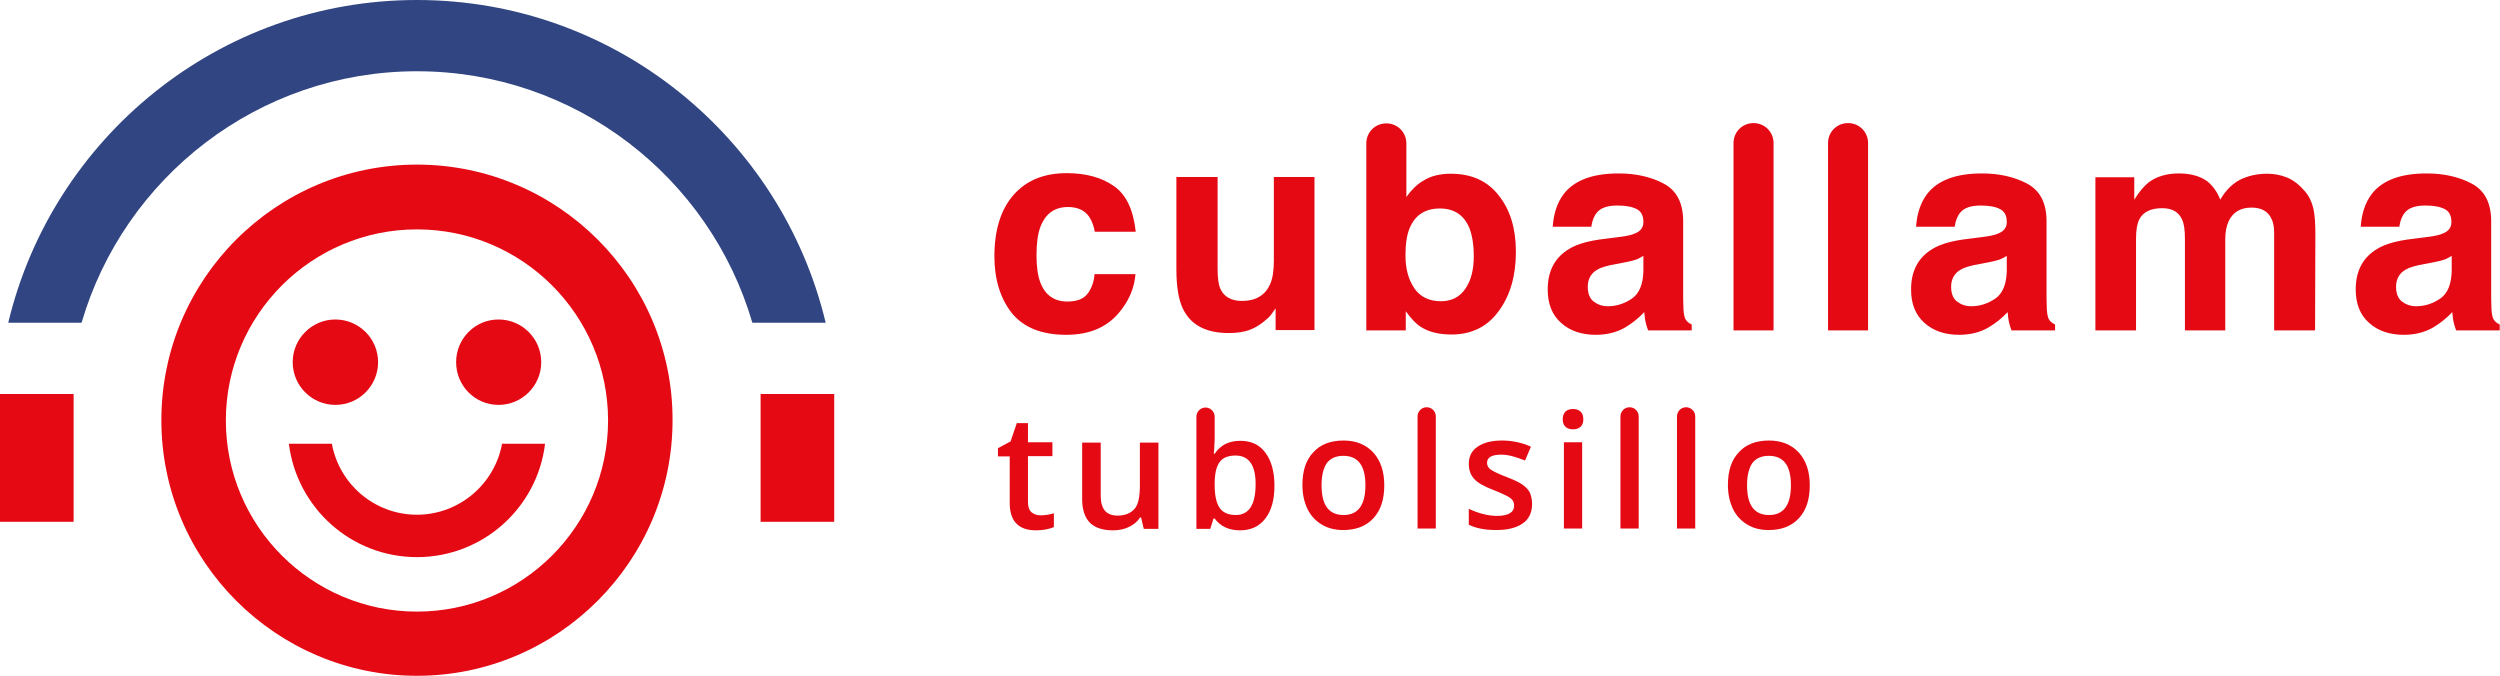 <?xml version="1.0" encoding="utf-8"?>
<!-- Generator: Adobe Illustrator 22.1.0, SVG Export Plug-In . SVG Version: 6.00 Build 0)  -->
<svg version="1.1" baseProfile="tiny" xmlns="http://www.w3.org/2000/svg" xmlns:xlink="http://www.w3.org/1999/xlink" x="0px"
	 y="0px" viewBox="0 0 849 229.6" xml:space="preserve">
<g id="BG">
</g>
<g id="Capa_1">
	<g>
		<g>
			<rect y="133.8" fill="#E50914" width="25" height="43.4"/>
			<rect x="258.3" y="133.8" fill="#E50914" width="25" height="43.4"/>
		</g>
		<path fill="#E50914" d="M170.5,150.7c-2.5,13.7-14.6,24.1-28.9,24.1c-14.4,0-26.4-10.4-28.9-24.1H98.1
			c2.7,21.7,21.1,38.5,43.5,38.5c22.4,0,40.9-16.8,43.5-38.5H170.5z"/>
		<path fill="#E50914" d="M113.9,137.5c8,0,14.5-6.5,14.5-14.5c0-8-6.5-14.5-14.5-14.5c-8,0-14.5,6.5-14.5,14.5
			C99.4,131,105.9,137.5,113.9,137.5z M169.3,137.5c8,0,14.5-6.5,14.5-14.5c0-8-6.5-14.5-14.5-14.5c-8,0-14.4,6.5-14.4,14.5
			C154.9,131,161.3,137.5,169.3,137.5z"/>
		<path fill="#E50914" d="M141.6,77.9c35.8,0,64.9,29.1,64.9,64.9c0,35.8-29.1,64.9-64.9,64.9c-35.8,0-64.9-29.1-64.9-64.9
			C76.7,107,105.8,77.9,141.6,77.9 M141.6,55.9c-47.9,0-86.8,38.9-86.8,86.8c0,47.9,39,86.8,86.8,86.8c47.9,0,86.8-39,86.8-86.8
			C228.5,94.9,189.5,55.9,141.6,55.9L141.6,55.9z"/>
		<path fill="#E50914" d="M371.8,78.8c-0.3-1.9-0.9-3.7-2-5.3c-1.5-2.1-3.9-3.2-7.1-3.2c-4.6,0-7.7,2.3-9.4,6.8
			c-0.9,2.4-1.3,5.6-1.3,9.6c0,3.8,0.4,6.9,1.3,9.2c1.6,4.3,4.7,6.5,9.2,6.5c3.2,0,5.5-0.9,6.8-2.6c1.3-1.7,2.2-3.9,2.4-6.7h13.9
			c-0.3,4.1-1.8,8.1-4.5,11.7c-4.3,6-10.6,8.9-19,8.9s-14.5-2.5-18.5-7.4c-3.9-5-5.9-11.4-5.9-19.3c0-8.9,2.2-15.9,6.5-20.8
			c4.4-5,10.4-7.4,18.1-7.4c6.5,0,11.9,1.5,16,4.4c4.2,2.9,6.6,8.1,7.4,15.5H371.8z M413.5,60.1v31.4c0,3,0.3,5.2,1,6.7
			c1.2,2.6,3.7,4,7.3,4c4.6,0,7.8-1.9,9.5-5.6c0.9-2,1.3-4.7,1.3-8.1V60.1h13.8v52h-13.2v-7.4c-0.1,0.2-0.4,0.6-1,1.4
			c-0.5,0.8-1.1,1.5-1.8,2.1c-2.1,1.9-4.2,3.2-6.2,3.9c-2,0.7-4.3,1-7,1c-7.7,0-12.9-2.8-15.5-8.3c-1.5-3.1-2.2-7.6-2.2-13.5V60.1
			H413.5z M509,66.4c3.9,4.9,5.8,11.3,5.8,19.1c0,8.1-1.9,14.8-5.8,20.1c-3.8,5.3-9.2,8-16.1,8c-4.3,0-7.8-0.9-10.4-2.6
			c-1.6-1-3.3-2.8-5.1-5.3v6.5h-13.4V48.7c0-3.8,3-6.8,6.8-6.8l0,0c3.8,0,6.8,3,6.8,6.8v18.2c1.7-2.4,3.6-4.3,5.7-5.5
			c2.5-1.6,5.6-2.4,9.4-2.4C499.7,59,505.1,61.4,509,66.4z M497.6,98.1c2-2.8,2.9-6.6,2.9-11.2c0-3.7-0.5-6.7-1.4-9.2
			c-1.8-4.6-5.2-6.9-10.1-6.9c-5,0-8.4,2.2-10.3,6.7c-1,2.4-1.4,5.5-1.4,9.3c0,4.5,1,8.1,3,11.1c2,2.9,5,4.4,9.1,4.4
			C492.9,102.3,495.7,100.9,497.6,98.1z M549.8,80.5c2.5-0.3,4.3-0.7,5.4-1.2c2-0.8,2.9-2.1,2.9-3.9c0-2.1-0.7-3.6-2.3-4.4
			c-1.5-0.8-3.7-1.2-6.6-1.2c-3.3,0-5.6,0.8-6.9,2.4c-1,1.2-1.6,2.8-1.9,4.8h-13.1c0.3-4.6,1.6-8.3,3.8-11.2
			c3.6-4.6,9.8-6.9,18.6-6.9c5.7,0,10.8,1.1,15.2,3.4c4.4,2.3,6.7,6.5,6.7,12.8v23.9c0,1.7,0,3.7,0.1,6c0.1,1.8,0.4,3,0.8,3.6
			c0.4,0.6,1.1,1.2,2,1.6v2h-14.8c-0.4-1.1-0.7-2-0.9-3c-0.2-0.9-0.3-2-0.4-3.2c-1.9,2-4.1,3.8-6.5,5.2c-2.9,1.7-6.3,2.5-10,2.5
			c-4.7,0-8.7-1.3-11.7-4c-3.1-2.7-4.6-6.5-4.6-11.4c0-6.4,2.5-11,7.5-13.9c2.7-1.6,6.7-2.7,12-3.3L549.8,80.5z M558.1,86.9
			c-0.9,0.5-1.7,1-2.6,1.3c-0.9,0.3-2.1,0.6-3.7,0.9l-3.1,0.6c-2.9,0.5-5,1.1-6.3,1.9c-2.1,1.2-3.2,3.2-3.2,5.8c0,2.3,0.7,4,2,5
			c1.3,1,2.9,1.6,4.8,1.6c3,0,5.7-0.9,8.2-2.6s3.8-4.9,3.9-9.4V86.9z M602.3,112.2h-13.6V48.6c0-3.8,3-6.8,6.8-6.8l0,0
			c3.8,0,6.8,3,6.8,6.8V112.2z M634.4,112.2h-13.6V48.6c0-3.8,3-6.8,6.8-6.8h0c3.8,0,6.8,3,6.8,6.8V112.2z M673.2,80.5
			c2.5-0.3,4.3-0.7,5.4-1.2c2-0.8,2.9-2.1,2.9-3.9c0-2.1-0.7-3.6-2.3-4.4c-1.5-0.8-3.7-1.2-6.6-1.2c-3.3,0-5.6,0.8-6.9,2.4
			c-1,1.2-1.6,2.8-1.9,4.8h-13.1c0.3-4.6,1.6-8.3,3.8-11.2c3.6-4.6,9.8-6.9,18.6-6.9c5.7,0,10.8,1.1,15.2,3.4
			c4.4,2.3,6.7,6.5,6.7,12.8v23.9c0,1.7,0,3.7,0.1,6c0.1,1.8,0.4,3,0.8,3.6c0.4,0.6,1.1,1.2,2,1.6v2h-14.8c-0.4-1.1-0.7-2-0.9-3
			c-0.2-0.9-0.3-2-0.4-3.2c-1.9,2-4.1,3.8-6.5,5.2c-2.9,1.7-6.3,2.5-10,2.5c-4.7,0-8.7-1.3-11.7-4c-3.1-2.7-4.6-6.5-4.6-11.4
			c0-6.4,2.5-11,7.5-13.9c2.7-1.6,6.7-2.7,12-3.3L673.2,80.5z M681.5,86.9c-0.9,0.5-1.7,1-2.6,1.3c-0.9,0.3-2.1,0.6-3.7,0.9
			l-3.1,0.6c-2.9,0.5-5,1.1-6.3,1.9c-2.1,1.2-3.2,3.2-3.2,5.8c0,2.3,0.7,4,2,5c1.3,1,2.9,1.6,4.8,1.6c3,0,5.7-0.9,8.2-2.6
			s3.8-4.9,3.9-9.4V86.9z M776.7,60.3c2.2,0.9,4.2,2.5,6.1,4.7c1.5,1.8,2.5,4,3,6.7c0.3,1.8,0.5,4.3,0.5,7.7l-0.1,32.8h-13.9V79
			c0-2-0.3-3.6-1-4.9c-1.2-2.4-3.4-3.6-6.7-3.6c-3.8,0-6.3,1.6-7.8,4.7c-0.7,1.7-1.1,3.6-1.1,6v31H742v-31c0-3.1-0.3-5.3-1-6.7
			c-1.1-2.5-3.4-3.8-6.7-3.8c-3.9,0-6.5,1.3-7.8,3.8c-0.7,1.4-1.1,3.6-1.1,6.4v31.3h-13.8V60.2h13.2v7.6c1.7-2.7,3.3-4.6,4.8-5.8
			c2.6-2,6.1-3.1,10.3-3.1c4,0,7.2,0.9,9.6,2.6c2,1.6,3.5,3.7,4.5,6.3c1.8-3.1,4-5.3,6.6-6.7c2.8-1.4,5.9-2.1,9.4-2.1
			C772.2,59,774.5,59.4,776.7,60.3z M824.2,80.5c2.5-0.3,4.3-0.7,5.4-1.2c2-0.8,2.9-2.1,2.9-3.9c0-2.1-0.7-3.6-2.3-4.4
			c-1.5-0.8-3.7-1.2-6.6-1.2c-3.3,0-5.6,0.8-6.9,2.4c-1,1.2-1.6,2.8-1.9,4.8h-13.1c0.3-4.6,1.6-8.3,3.8-11.2
			c3.6-4.6,9.8-6.9,18.6-6.9c5.7,0,10.8,1.1,15.2,3.4c4.4,2.3,6.7,6.5,6.7,12.8v23.9c0,1.7,0,3.7,0.1,6c0.1,1.8,0.4,3,0.8,3.6
			c0.4,0.6,1.1,1.2,2,1.6v2h-14.8c-0.4-1.1-0.7-2-0.9-3s-0.3-2-0.4-3.2c-1.9,2-4.1,3.8-6.5,5.2c-2.9,1.7-6.3,2.5-10,2.5
			c-4.7,0-8.7-1.3-11.7-4c-3.1-2.7-4.6-6.5-4.6-11.4c0-6.4,2.5-11,7.5-13.9c2.7-1.6,6.7-2.7,12-3.3L824.2,80.5z M832.6,86.9
			c-0.9,0.5-1.7,1-2.6,1.3c-0.9,0.3-2.1,0.6-3.7,0.9l-3.1,0.6c-2.9,0.5-5,1.1-6.3,1.9c-2.1,1.2-3.2,3.2-3.2,5.8c0,2.3,0.7,4,2,5
			c1.3,1,2.9,1.6,4.8,1.6c3,0,5.7-0.9,8.2-2.6s3.8-4.9,3.9-9.4V86.9z"/>
		<g>
			<path fill="#E50914" d="M353.3,175c1.5,0,3-0.2,4.6-0.7v4.7c-0.7,0.3-1.6,0.6-2.7,0.8s-2.2,0.3-3.4,0.3c-5.9,0-8.9-3.1-8.9-9.3
				v-15.8h-4v-2.8l4.3-2.3l2.1-6.2h3.8v6.5h8.3v4.7h-8.3v15.7c0,1.5,0.4,2.6,1.1,3.3C351.1,174.6,352,175,353.3,175z"/>
			<path fill="#E50914" d="M388.4,179.5l-0.9-3.8h-0.3c-0.9,1.4-2.1,2.4-3.7,3.2c-1.6,0.8-3.4,1.2-5.5,1.2c-3.6,0-6.2-0.9-7.9-2.6
				c-1.7-1.8-2.6-4.4-2.6-8v-19.2h6.3v18.1c0,2.2,0.5,3.9,1.4,5c0.9,1.1,2.4,1.7,4.3,1.7c2.6,0,4.5-0.8,5.8-2.3s1.8-4.2,1.8-7.9
				v-14.6h6.3v29.3H388.4z"/>
			<path fill="#E50914" d="M421.2,149.7c3.7,0,6.5,1.3,8.5,4c2,2.6,3.1,6.4,3.1,11.2c0,4.8-1,8.5-3.1,11.2s-4.9,4-8.6,4
				c-3.7,0-6.6-1.3-8.6-4h-0.4l-1.1,3.5h-4.7v-38.1c0-1.7,1.4-3.1,3.1-3.1l0,0c1.7,0,3.1,1.4,3.1,3.1v6.7c0,0.7,0,1.8-0.1,3.2
				c-0.1,1.4-0.1,2.3-0.2,2.7h0.3C414.5,151.1,417.4,149.7,421.2,149.7z M419.6,154.7c-2.5,0-4.3,0.7-5.4,2.2
				c-1.1,1.5-1.7,3.9-1.7,7.4v0.4c0,3.6,0.6,6.2,1.7,7.8c1.1,1.6,3,2.4,5.5,2.4c2.2,0,3.9-0.9,5-2.6c1.1-1.7,1.7-4.3,1.7-7.6
				C426.5,158.1,424.2,154.7,419.6,154.7z"/>
			<path fill="#E50914" d="M470.1,164.8c0,4.8-1.2,8.5-3.7,11.2c-2.5,2.7-5.9,4-10.3,4c-2.7,0-5.2-0.6-7.3-1.9s-3.7-3-4.8-5.3
				s-1.7-5-1.7-8.1c0-4.8,1.2-8.5,3.7-11.1c2.4-2.7,5.9-4,10.3-4c4.2,0,7.6,1.4,10.1,4.1C468.9,156.5,470.1,160.2,470.1,164.8z
				 M448.8,164.8c0,6.8,2.5,10.1,7.5,10.1c4.9,0,7.4-3.4,7.4-10.1c0-6.7-2.5-10-7.5-10c-2.6,0-4.5,0.9-5.7,2.6
				C449.4,159.1,448.8,161.5,448.8,164.8z"/>
			<path fill="#E50914" d="M487.6,179.5h-6.2v-38.1c0-1.7,1.4-3.1,3.1-3.1l0,0c1.7,0,3.1,1.4,3.1,3.1V179.5z"/>
			<path fill="#E50914" d="M520.3,171.1c0,2.9-1,5.1-3.1,6.6c-2.1,1.5-5.1,2.3-9,2.3c-3.9,0-7-0.6-9.4-1.8v-5.4
				c3.4,1.6,6.7,2.4,9.6,2.4c3.8,0,5.8-1.2,5.8-3.5c0-0.7-0.2-1.4-0.6-1.9c-0.4-0.5-1.1-1-2.1-1.5s-2.3-1.1-4.1-1.8
				c-3.4-1.3-5.7-2.6-6.8-3.9c-1.2-1.3-1.8-3-1.8-5.1c0-2.5,1-4.5,3-5.8c2-1.4,4.8-2.1,8.3-2.1c3.4,0,6.7,0.7,9.8,2.1l-2,4.7
				c-3.2-1.3-5.8-2-8-2c-3.3,0-4.9,0.9-4.9,2.8c0,0.9,0.4,1.7,1.3,2.3c0.9,0.6,2.7,1.5,5.6,2.6c2.4,0.9,4.2,1.8,5.3,2.6
				s1.9,1.7,2.4,2.7C520,168.5,520.3,169.7,520.3,171.1z"/>
			<path fill="#E50914" d="M530.7,142.4c0-1.1,0.3-2,0.9-2.6c0.6-0.6,1.5-0.9,2.6-0.9c1.1,0,1.9,0.3,2.6,0.9
				c0.6,0.6,0.9,1.5,0.9,2.6c0,1.1-0.3,1.9-0.9,2.5c-0.6,0.6-1.5,0.9-2.6,0.9c-1.1,0-2-0.3-2.6-0.9
				C531,144.3,530.7,143.5,530.7,142.4z M537.3,179.5h-6.2v-29.3h6.2V179.5z"/>
			<path fill="#E50914" d="M556.5,179.5h-6.2v-38.1c0-1.7,1.4-3.1,3.1-3.1l0,0c1.7,0,3.1,1.4,3.1,3.1V179.5z"/>
			<path fill="#E50914" d="M575.7,179.5h-6.2v-38.1c0-1.7,1.4-3.1,3.1-3.1l0,0c1.7,0,3.1,1.4,3.1,3.1V179.5z"/>
			<path fill="#E50914" d="M614.6,164.8c0,4.8-1.2,8.5-3.7,11.2c-2.5,2.7-5.9,4-10.3,4c-2.7,0-5.2-0.6-7.3-1.9s-3.7-3-4.8-5.3
				s-1.7-5-1.7-8.1c0-4.8,1.2-8.5,3.7-11.1c2.4-2.7,5.9-4,10.3-4c4.2,0,7.6,1.4,10.1,4.1C613.4,156.5,614.6,160.2,614.6,164.8z
				 M593.3,164.8c0,6.8,2.5,10.1,7.5,10.1c4.9,0,7.4-3.4,7.4-10.1c0-6.7-2.5-10-7.5-10c-2.6,0-4.5,0.9-5.7,2.6
				C593.9,159.1,593.3,161.5,593.3,164.8z"/>
		</g>
		<path fill="#304582" d="M280.4,109.6C265.4,46.8,208.9,0,141.6,0C74.3,0,17.8,46.8,2.8,109.6h24.9c14.4-49.3,60-85.4,113.9-85.4
			c53.9,0,99.5,36.1,113.9,85.4H280.4z"/>
	</g>
</g>
</svg>
